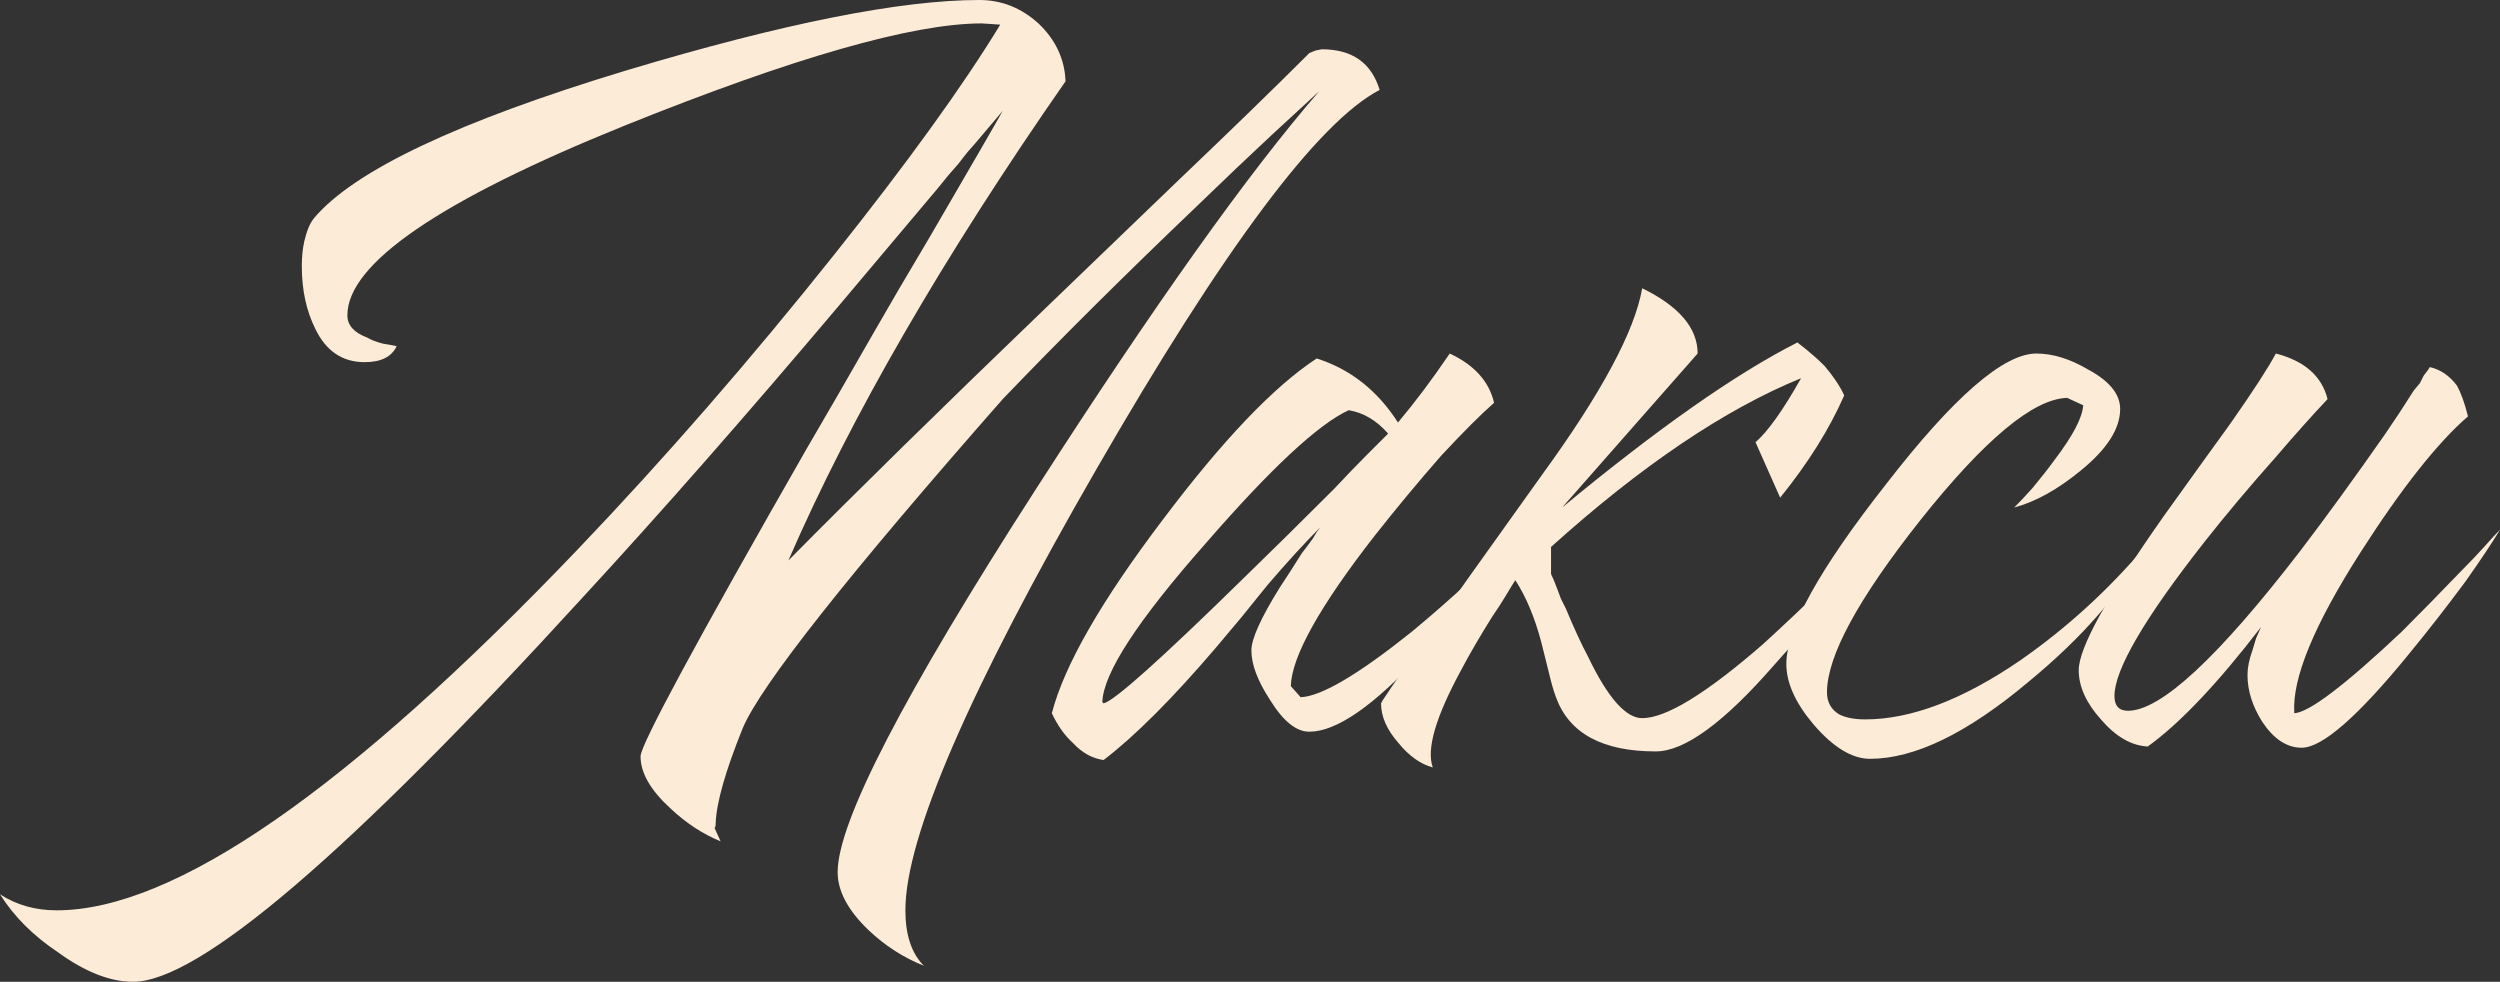 <?xml version="1.0" encoding="UTF-8"?> <svg xmlns="http://www.w3.org/2000/svg" viewBox="0 0 121.77 47.82" fill="none"><rect x="0" y="0" width="121.77" height="47.82" fill="#333333" stroke="none"/><path d="M36.18 35.46C35.34 37.54 34.9 39.08 34.86 40.08C34.86 40.24 34.84 40.32 34.8 40.32L35.1 40.98C34.22 40.62 33.4 40.08 32.64 39.36C31.68 38.48 31.2 37.64 31.2 36.84C31.2 36.28 33.9 31.28 39.3 21.84C40.26 20.2 41.3 18.4 42.42 16.44C43.22 15.04 44.18 13.4 45.3 11.52C47.42 7.88 48.6 5.84 48.84 5.4C48.6 5.68 48.16 6.2 47.52 6.96L47.1 7.44L46.68 7.98C46.32 8.38 46 8.76 45.72 9.12C44 11.16 42.4 13.06 40.92 14.82C36.36 20.22 32.18 24.98 28.38 29.1C16.98 41.58 9.68 47.82 6.48 47.82C5.36 47.82 4.14 47.34 2.82 46.38C1.62 45.58 0.68 44.64 0 43.56C0.8 44.08 1.72 44.34 2.76 44.34C8.48 44.34 16.94 38.48 28.14 26.76C32.38 22.32 36.54 17.54 40.62 12.42C44.22 7.9 46.92 4.16 48.72 1.2L47.82 1.14C44.46 1.14 38.66 2.8 30.42 6.12C21.42 9.76 16.92 12.84 16.92 15.36C16.92 15.84 17.24 16.2 17.88 16.44C18.08 16.56 18.34 16.66 18.66 16.74L19.02 16.8L19.32 16.86C19.08 17.38 18.56 17.64 17.76 17.64C16.68 17.64 15.88 17.1 15.36 16.02C14.92 15.14 14.7 14.12 14.7 12.96C14.7 12.52 14.74 12.12 14.82 11.76C14.94 11.24 15.1 10.86 15.3 10.62C17.26 8.3 22.34 5.9 30.54 3.42C38.14 1.14 43.86 0 47.7 0C48.78 0 49.74 0.38 50.58 1.14C51.42 1.94 51.86 2.88 51.9 3.96C45.94 12.52 41.44 20.3 38.4 27.3C41.68 23.98 45.9 19.84 51.06 14.88L57.42 8.76C59.98 6.32 62.1 4.26 63.78 2.58L64.08 2.46L64.38 2.4C65.86 2.4 66.8 3.06 67.2 4.38C64.2 5.94 59.6 12.1 53.4 22.86C47.2 33.62 44.1 40.78 44.1 44.34C44.1 45.54 44.4 46.44 45 47.04C44 46.64 43.1 46.06 42.3 45.3C41.3 44.34 40.8 43.4 40.8 42.48C40.8 40.04 44.02 33.82 50.46 23.82C56.22 14.86 60.82 8.4 64.26 4.44C63.74 4.92 62.98 5.62 61.98 6.54C60.82 7.62 59.6 8.78 58.32 10.02C54.8 13.38 51.64 16.52 48.84 19.44C41.28 28.04 37.06 33.38 36.18 35.46Z" fill="#FCEBD7"></path><path d="M60.953 31.68C60.953 31.12 61.413 30.1 62.333 28.62C62.653 28.14 63.013 27.58 63.413 26.94C63.573 26.74 63.753 26.5 63.953 26.22L64.133 25.92L64.313 25.68C63.553 26.44 62.693 27.38 61.733 28.5L60.473 30.06L59.213 31.56C57.093 34.04 55.273 35.86 53.753 37.02C53.193 36.94 52.693 36.66 52.253 36.18C51.853 35.82 51.513 35.34 51.233 34.74C51.833 32.42 53.633 29.28 56.633 25.32C59.553 21.44 62.053 18.82 64.133 17.46C65.773 17.98 67.093 19.02 68.093 20.58C68.933 19.58 69.773 18.46 70.613 17.22C71.813 17.78 72.533 18.58 72.773 19.62C72.133 20.18 71.273 21.04 70.193 22.2C69.073 23.48 67.993 24.78 66.953 26.1C64.273 29.54 62.913 31.98 62.873 33.42L63.353 33.96C64.353 33.92 66.153 32.86 68.753 30.78C69.673 30.02 70.633 29.18 71.633 28.26C72.433 27.54 73.093 26.92 73.613 26.4C73.093 27.16 72.513 27.96 71.873 28.8C70.953 29.96 70.073 30.98 69.233 31.86C66.913 34.38 65.093 35.64 63.773 35.64C63.133 35.64 62.493 35.12 61.853 34.08C61.253 33.16 60.953 32.36 60.953 31.68ZM67.613 21.12C67.053 20.48 66.413 20.1 65.693 19.98C64.213 20.66 61.893 22.82 58.733 26.46C55.413 30.22 53.733 32.8 53.693 34.2L53.753 34.26C54.273 34.14 56.533 32.12 60.533 28.2C61.893 26.88 63.373 25.42 64.973 23.82C65.533 23.22 66.073 22.66 66.593 22.14C67.033 21.7 67.373 21.36 67.613 21.12Z" fill="#FCEBD7"></path><path d="M85.508 21.54C86.108 21.02 86.848 19.98 87.728 18.42C84.008 19.94 79.948 22.68 75.548 26.64V27.96C75.628 28.12 75.728 28.36 75.848 28.68L76.028 29.16L76.268 29.64C76.668 30.6 77.028 31.38 77.348 31.98C78.308 33.98 79.188 34.98 79.988 34.98C81.148 34.98 83.108 33.78 85.868 31.38C86.788 30.54 87.808 29.58 88.928 28.5C89.328 28.14 89.728 27.74 90.128 27.3C90.288 27.14 90.448 26.98 90.608 26.82C90.728 26.7 90.868 26.56 91.028 26.4C90.748 26.8 90.488 27.18 90.248 27.54C89.888 28.06 89.528 28.56 89.168 29.04C88.208 30.32 87.288 31.44 86.408 32.4C83.968 35.2 82.048 36.6 80.648 36.6C78.048 36.6 76.428 35.72 75.788 33.96C75.668 33.64 75.548 33.22 75.428 32.7L75.068 31.26C74.748 30.06 74.328 29.06 73.808 28.26C73.728 28.38 73.568 28.64 73.328 29.04L73.028 29.52L72.668 30.06C72.068 31.02 71.568 31.88 71.168 32.64C69.928 34.92 69.468 36.5 69.788 37.38C69.188 37.22 68.628 36.82 68.108 36.18C67.548 35.54 67.268 34.9 67.268 34.26C67.268 34.14 69.888 30.42 75.128 23.1C78.008 19.14 79.628 16.12 79.988 14.04C81.788 14.92 82.688 15.98 82.688 17.22L76.088 24.72C80.728 20.88 84.548 18.2 87.548 16.68C88.068 17.08 88.508 17.46 88.868 17.82C89.308 18.34 89.628 18.82 89.828 19.26C89.108 20.9 88.068 22.56 86.708 24.24L85.508 21.54Z" fill="#FCEBD7"></path><path d="M99.189 17.22C99.989 17.22 100.829 17.48 101.709 18C102.749 18.56 103.269 19.2 103.269 19.92C103.269 20.88 102.629 21.88 101.349 22.92C100.229 23.84 99.149 24.44 98.109 24.72C98.389 24.44 98.689 24.12 99.009 23.76C99.409 23.28 99.769 22.82 100.089 22.38C100.969 21.22 101.429 20.34 101.469 19.74L100.689 19.38C99.049 19.42 96.669 21.4 93.549 25.32C90.509 29.16 88.989 31.96 88.989 33.72C88.989 34.2 89.189 34.56 89.589 34.8C89.909 34.96 90.329 35.04 90.849 35.04C93.089 35.04 95.609 34.08 98.409 32.16C100.649 30.6 102.669 28.76 104.469 26.64C103.389 28.8 101.489 31 98.769 33.24C95.809 35.72 93.249 36.96 91.089 36.96C90.209 36.96 89.289 36.4 88.329 35.28C87.449 34.24 87.009 33.26 87.009 32.34C87.009 30.62 88.629 27.7 91.869 23.58C95.149 19.34 97.589 17.22 99.189 17.22Z" fill="#FCEBD7"></path><path d="M110.851 17.22C112.251 17.58 113.091 18.32 113.371 19.44C112.651 20.2 111.811 21.14 110.851 22.26C109.571 23.7 108.411 25.08 107.371 26.4C104.451 30.12 102.991 32.62 102.991 33.9C102.991 34.38 103.211 34.62 103.651 34.62C105.251 34.62 108.051 32.02 112.051 26.82C113.332 25.14 114.711 23.24 116.191 21.12C116.632 20.48 117.091 19.78 117.571 19.02L117.871 18.66L118.051 18.3C118.212 18.1 118.311 17.96 118.352 17.88C118.872 18 119.311 18.3 119.672 18.78C119.871 19.14 120.051 19.64 120.211 20.28C118.732 21.56 116.991 23.76 114.991 26.88C112.711 30.44 111.631 33.06 111.751 34.74C112.471 34.7 114.211 33.38 116.971 30.78C117.891 29.86 118.872 28.86 119.911 27.78C120.311 27.38 120.691 26.98 121.051 26.58C121.331 26.26 121.571 26 121.772 25.8C121.411 26.4 120.852 27.24 120.091 28.32C119.171 29.56 118.251 30.74 117.331 31.86C114.851 34.9 113.111 36.42 112.111 36.42C111.391 36.42 110.751 36 110.191 35.16C109.711 34.4 109.471 33.64 109.471 32.88C109.471 32.52 109.551 32.12 109.711 31.68L109.892 31.08L110.131 30.54C108.011 33.3 106.171 35.24 104.612 36.36C103.812 36.32 103.051 35.88 102.331 35.04C101.611 34.24 101.251 33.44 101.251 32.64C101.251 31.56 102.632 29.06 105.391 25.14L107.071 22.8L108.631 20.64C109.752 19.04 110.491 17.9 110.851 17.22Z" fill="#FCEBD7"></path></svg> 